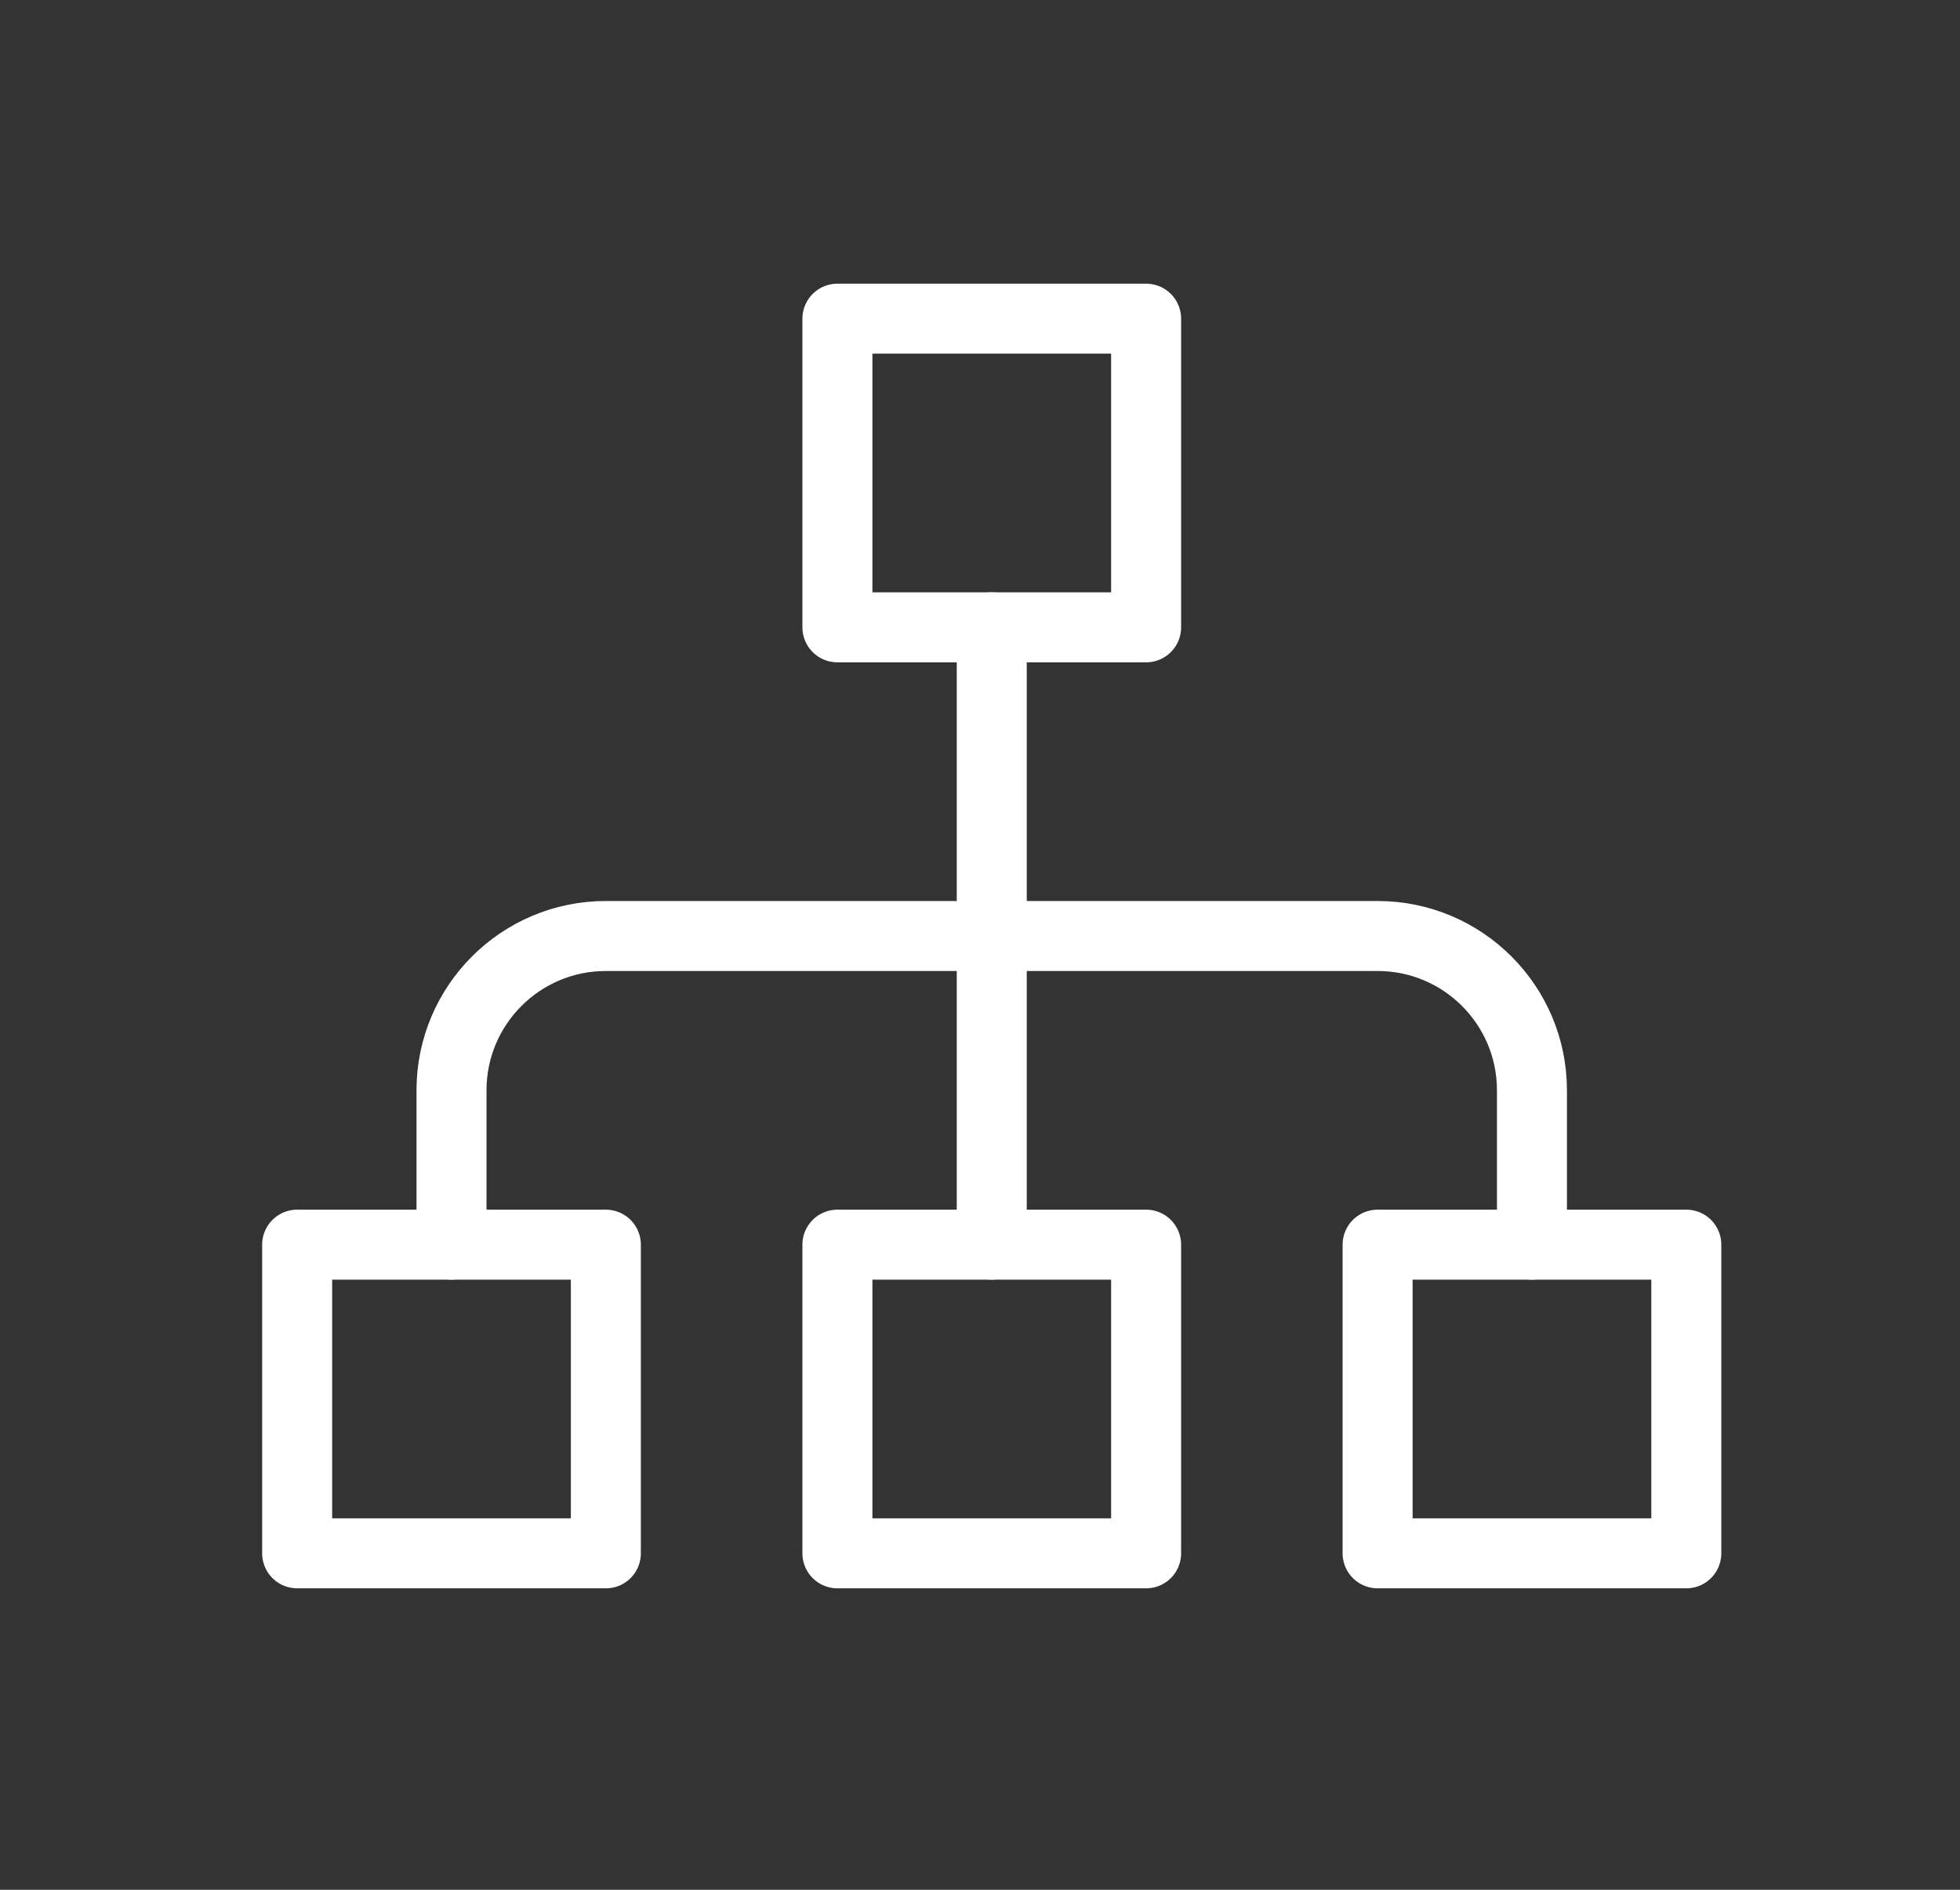 <svg width="28" height="27" viewBox="0 0 28 27" fill="none" xmlns="http://www.w3.org/2000/svg">
<rect x="0" y="0" width="28" height="27" fill="#333333" stroke="none"/>
<rect x="11.963" y="4.553" width="4.41" height="4.41" stroke="white" stroke-linecap="round" stroke-linejoin="round"/>
<rect x="11.963" y="17.783" width="4.41" height="4.41" stroke="white" stroke-linecap="round" stroke-linejoin="round"/>
<rect x="4.245" y="17.783" width="4.41" height="4.41" stroke="white" stroke-linecap="round" stroke-linejoin="round"/>
<rect x="19.68" y="17.783" width="4.41" height="4.41" stroke="white" stroke-linecap="round" stroke-linejoin="round"/>
<path d="M14.168 8.963V13.373M14.168 17.783V13.373M14.168 13.373H19.68C20.898 13.373 21.885 14.361 21.885 15.578V17.783M14.168 13.373H8.655C7.437 13.373 6.45 14.361 6.45 15.578V17.783" stroke="white" stroke-linecap="round" stroke-linejoin="round"/>
</svg>
